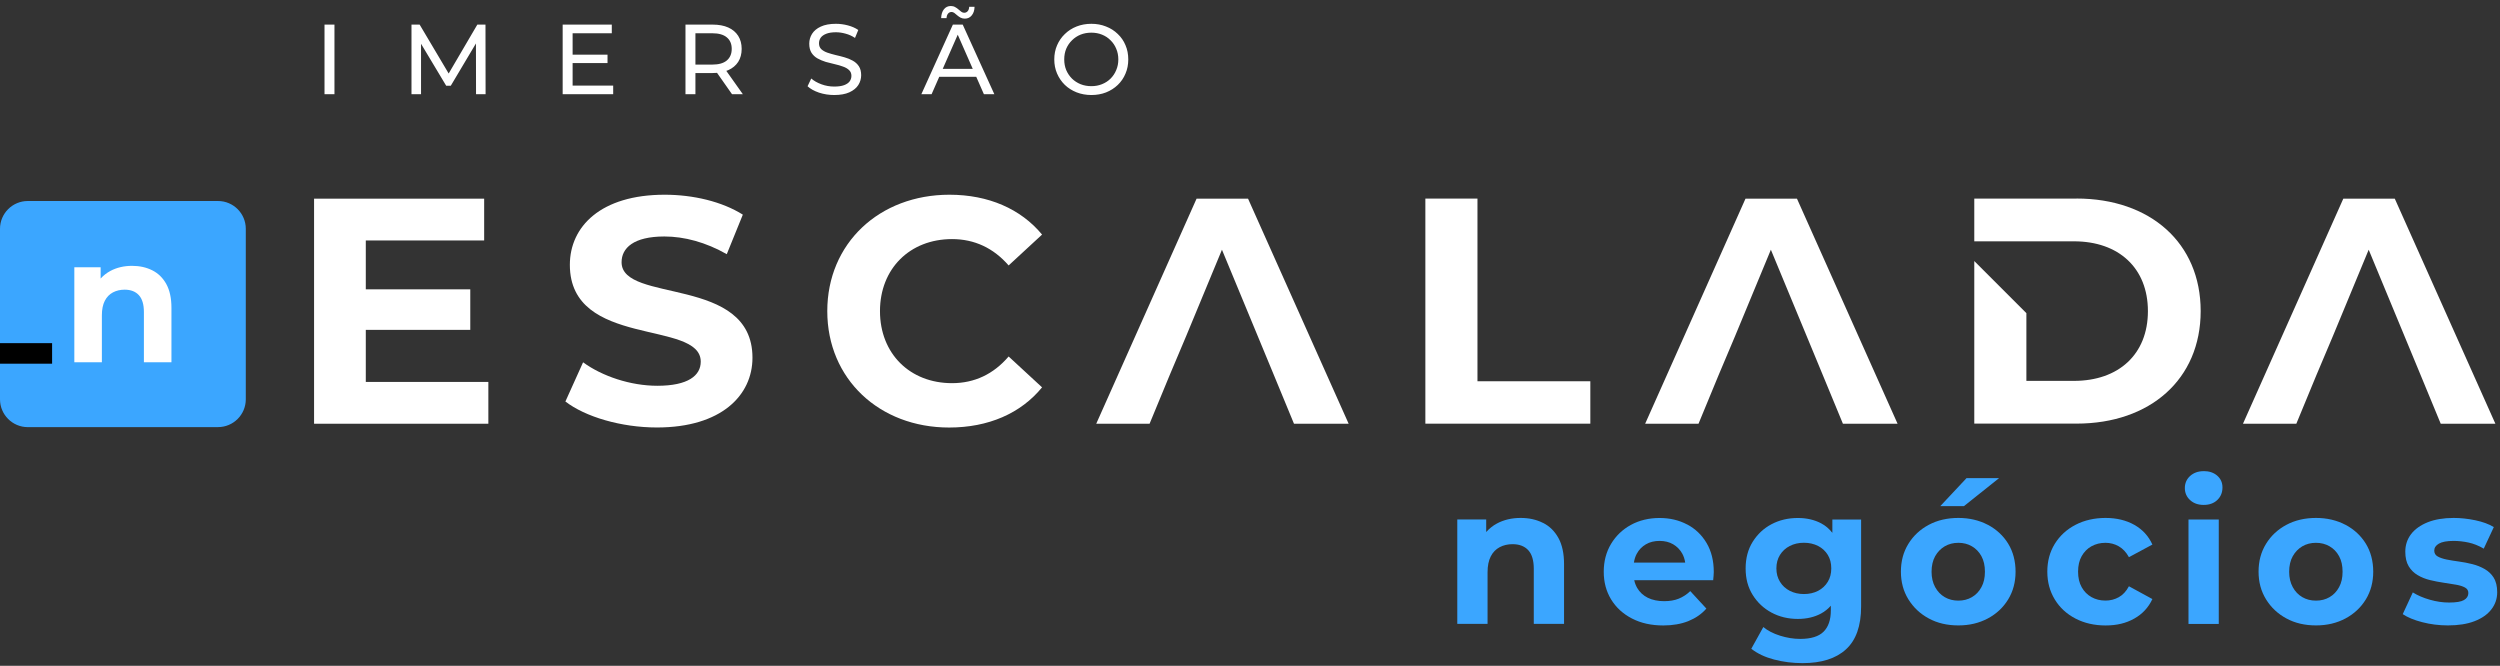 <svg width="398" height="106" viewBox="0 0 398 106" fill="none" xmlns="http://www.w3.org/2000/svg">
<rect x="0" y="0" width="398" height="106" fill="#333333" stroke="none"/>
<path d="M51.662 15V3.917H53.246V15H51.662ZM65.509 15V3.917H66.808L71.779 12.293H71.082L75.991 3.917H77.289L77.305 15H75.785L75.769 6.308H76.133L71.763 13.654H71.035L66.633 6.308H67.029V15H65.509ZM91.017 8.699H96.717V10.044H91.017V8.699ZM91.16 13.623H97.619V15H89.576V3.917H97.398V5.295H91.16V13.623ZM109.128 15V3.917H113.451C114.422 3.917 115.25 4.07 115.937 4.376C116.623 4.682 117.15 5.126 117.52 5.706C117.889 6.287 118.074 6.978 118.074 7.78C118.074 8.582 117.889 9.274 117.52 9.854C117.15 10.424 116.623 10.862 115.937 11.168C115.25 11.475 114.422 11.628 113.451 11.628H109.999L110.712 10.899V15H109.128ZM116.538 15L113.72 10.979H115.414L118.264 15H116.538ZM110.712 11.058L109.999 10.282H113.403C114.417 10.282 115.182 10.066 115.699 9.633C116.227 9.189 116.491 8.572 116.491 7.78C116.491 6.989 116.227 6.376 115.699 5.944C115.182 5.511 114.417 5.295 113.403 5.295H109.999L110.712 4.503V11.058ZM132.807 15.127C131.963 15.127 131.155 15 130.385 14.747C129.614 14.483 129.007 14.145 128.564 13.733L129.15 12.498C129.572 12.868 130.111 13.174 130.765 13.417C131.419 13.659 132.1 13.781 132.807 13.781C133.451 13.781 133.974 13.707 134.375 13.559C134.776 13.411 135.071 13.211 135.261 12.958C135.451 12.694 135.546 12.398 135.546 12.071C135.546 11.691 135.42 11.385 135.166 11.153C134.924 10.92 134.602 10.736 134.201 10.598C133.81 10.451 133.377 10.324 132.902 10.219C132.427 10.113 131.947 9.992 131.462 9.854C130.987 9.707 130.549 9.522 130.147 9.3C129.757 9.079 129.44 8.783 129.197 8.414C128.955 8.034 128.833 7.548 128.833 6.957C128.833 6.387 128.981 5.865 129.277 5.39C129.583 4.904 130.047 4.519 130.67 4.234C131.303 3.938 132.105 3.79 133.077 3.79C133.72 3.79 134.359 3.875 134.992 4.044C135.626 4.213 136.174 4.455 136.639 4.772L136.116 6.039C135.641 5.722 135.14 5.495 134.612 5.358C134.085 5.21 133.573 5.136 133.077 5.136C132.454 5.136 131.942 5.215 131.541 5.374C131.14 5.532 130.844 5.743 130.654 6.007C130.475 6.271 130.385 6.566 130.385 6.894C130.385 7.284 130.506 7.596 130.749 7.828C131.002 8.06 131.324 8.245 131.715 8.382C132.116 8.519 132.554 8.646 133.029 8.762C133.504 8.867 133.979 8.989 134.454 9.126C134.939 9.263 135.378 9.443 135.768 9.664C136.169 9.886 136.491 10.182 136.734 10.551C136.977 10.92 137.098 11.395 137.098 11.976C137.098 12.535 136.945 13.058 136.639 13.543C136.333 14.018 135.858 14.404 135.214 14.699C134.581 14.984 133.778 15.127 132.807 15.127ZM146.678 15L151.697 3.917H153.265L158.3 15H156.637L152.156 4.804H152.79L148.309 15H146.678ZM148.816 12.229L149.243 10.963H155.481L155.94 12.229H148.816ZM153.597 2.967C153.344 2.967 153.117 2.914 152.916 2.809C152.726 2.703 152.552 2.582 152.394 2.445C152.236 2.297 152.083 2.17 151.935 2.065C151.787 1.959 151.639 1.906 151.491 1.906C151.259 1.906 151.069 1.996 150.921 2.175C150.784 2.344 150.705 2.582 150.684 2.888H149.829C149.85 2.297 149.998 1.827 150.272 1.479C150.547 1.131 150.916 0.956 151.381 0.956C151.634 0.956 151.861 1.014 152.061 1.131C152.262 1.236 152.441 1.363 152.6 1.51C152.758 1.648 152.906 1.769 153.043 1.875C153.191 1.98 153.339 2.033 153.486 2.033C153.719 2.033 153.909 1.949 154.056 1.78C154.204 1.611 154.283 1.379 154.294 1.083H155.149C155.138 1.642 154.991 2.096 154.706 2.445C154.431 2.793 154.062 2.967 153.597 2.967ZM173.747 15.127C172.902 15.127 172.116 14.984 171.388 14.699C170.67 14.414 170.047 14.018 169.52 13.512C168.992 12.995 168.58 12.393 168.285 11.707C167.989 11.021 167.841 10.271 167.841 9.459C167.841 8.646 167.989 7.896 168.285 7.21C168.58 6.524 168.992 5.928 169.52 5.421C170.047 4.904 170.67 4.503 171.388 4.218C172.106 3.933 172.892 3.79 173.747 3.79C174.591 3.79 175.367 3.933 176.074 4.218C176.792 4.492 177.415 4.888 177.943 5.405C178.481 5.912 178.893 6.508 179.178 7.194C179.473 7.881 179.621 8.635 179.621 9.459C179.621 10.282 179.473 11.037 179.178 11.723C178.893 12.409 178.481 13.01 177.943 13.528C177.415 14.034 176.792 14.43 176.074 14.715C175.367 14.989 174.591 15.127 173.747 15.127ZM173.747 13.717C174.359 13.717 174.924 13.612 175.441 13.401C175.969 13.19 176.423 12.894 176.803 12.514C177.193 12.124 177.494 11.67 177.705 11.153C177.927 10.635 178.038 10.071 178.038 9.459C178.038 8.846 177.927 8.282 177.705 7.764C177.494 7.247 177.193 6.799 176.803 6.419C176.423 6.028 175.969 5.727 175.441 5.516C174.924 5.305 174.359 5.2 173.747 5.2C173.124 5.2 172.549 5.305 172.021 5.516C171.504 5.727 171.05 6.028 170.659 6.419C170.269 6.799 169.963 7.247 169.741 7.764C169.53 8.282 169.425 8.846 169.425 9.459C169.425 10.071 169.53 10.635 169.741 11.153C169.963 11.67 170.269 12.124 170.659 12.514C171.05 12.894 171.504 13.19 172.021 13.401C172.549 13.612 173.124 13.717 173.747 13.717Z" fill="white"/>
<path d="M245.634 83.243C244.594 82.715 243.415 82.455 242.098 82.455C240.676 82.455 239.411 82.749 238.301 83.347C237.643 83.703 237.079 84.162 236.603 84.7V82.697H232V99.322H236.819V91.105C236.819 90.074 236.993 89.233 237.331 88.574C237.669 87.915 238.145 87.43 238.752 87.109C239.359 86.789 240.044 86.632 240.807 86.632C241.873 86.632 242.705 86.953 243.294 87.586C243.884 88.227 244.178 89.216 244.178 90.55V99.322H248.997V89.805C248.997 88.115 248.694 86.728 248.105 85.653C247.507 84.57 246.692 83.763 245.652 83.243H245.634Z" fill="#3BA6FF"/>
<path d="M268.586 83.495C267.277 82.801 265.813 82.463 264.183 82.463C262.553 82.463 260.976 82.827 259.641 83.564C258.306 84.292 257.249 85.306 256.478 86.589C255.706 87.88 255.316 89.354 255.316 91.018C255.316 92.682 255.706 94.139 256.486 95.421C257.266 96.704 258.376 97.727 259.806 98.464C261.236 99.209 262.901 99.573 264.799 99.573C266.298 99.573 267.633 99.339 268.786 98.88C269.938 98.412 270.901 97.753 271.655 96.886L269.089 94.104C268.534 94.641 267.919 95.04 267.251 95.309C266.584 95.578 265.804 95.707 264.92 95.707C263.932 95.707 263.074 95.525 262.337 95.17C261.609 94.806 261.037 94.286 260.638 93.593C260.421 93.22 260.265 92.812 260.17 92.37H272.738C272.756 92.162 272.782 91.946 272.799 91.703C272.816 91.469 272.833 91.252 272.833 91.07C272.833 89.276 272.452 87.742 271.689 86.45C270.927 85.168 269.895 84.171 268.586 83.486V83.495ZM262.033 86.65C262.658 86.286 263.386 86.112 264.209 86.112C265.033 86.112 265.752 86.294 266.367 86.65C266.983 87.014 267.468 87.508 267.824 88.149C268.058 88.574 268.205 89.051 268.283 89.571H260.118C260.196 89.051 260.343 88.583 260.569 88.167C260.915 87.516 261.409 87.014 262.033 86.65Z" fill="#3BA6FF"/>
<path d="M291.721 84.838C291.218 84.197 290.629 83.685 289.927 83.313C288.852 82.749 287.621 82.463 286.217 82.463C284.674 82.463 283.279 82.793 282.03 83.451C280.782 84.11 279.785 85.046 279.031 86.251C278.277 87.456 277.904 88.869 277.904 90.498C277.904 92.128 278.277 93.514 279.031 94.719C279.785 95.924 280.782 96.86 282.03 97.528C283.279 98.195 284.674 98.533 286.217 98.533C287.621 98.533 288.852 98.247 289.927 97.666C290.516 97.346 291.027 96.93 291.469 96.427V97.172C291.469 98.672 291.079 99.807 290.308 100.57C289.536 101.333 288.297 101.714 286.589 101.714C285.541 101.714 284.475 101.541 283.391 101.203C282.308 100.865 281.423 100.405 280.721 99.825L278.806 103.283C279.777 104.046 280.981 104.618 282.438 104.999C283.894 105.381 285.402 105.571 286.962 105.571C289.97 105.571 292.276 104.843 293.879 103.378C295.483 101.914 296.289 99.643 296.289 96.548V82.706H291.712V84.838H291.721ZM290.984 92.622C290.612 93.237 290.1 93.714 289.441 94.061C288.782 94.399 288.028 94.572 287.187 94.572C286.347 94.572 285.593 94.399 284.934 94.061C284.275 93.723 283.755 93.246 283.374 92.622C282.992 92.006 282.801 91.296 282.801 90.49C282.801 89.683 282.992 88.947 283.374 88.34C283.755 87.733 284.275 87.256 284.934 86.918C285.593 86.58 286.347 86.407 287.187 86.407C288.028 86.407 288.782 86.58 289.441 86.918C290.1 87.256 290.612 87.733 290.984 88.34C291.357 88.947 291.539 89.666 291.539 90.49C291.539 91.313 291.357 92.006 290.984 92.622Z" fill="#3BA6FF"/>
<path d="M318.253 76.118H313.07L308.892 80.574H312.662L318.253 76.118Z" fill="#3BA6FF"/>
<path d="M316.468 83.555C315.089 82.827 313.521 82.455 311.77 82.455C310.019 82.455 308.424 82.819 307.055 83.555C305.685 84.284 304.601 85.298 303.813 86.581C303.015 87.872 302.625 89.346 302.625 91.01C302.625 92.674 303.024 94.13 303.813 95.413C304.61 96.696 305.685 97.719 307.055 98.455C308.424 99.201 309.993 99.565 311.77 99.565C313.547 99.565 315.081 99.192 316.468 98.455C317.846 97.719 318.929 96.696 319.709 95.413C320.489 94.13 320.879 92.657 320.879 91.01C320.879 89.363 320.489 87.837 319.709 86.563C318.929 85.289 317.846 84.284 316.468 83.547V83.555ZM315.445 93.471C315.072 94.165 314.569 94.694 313.928 95.066C313.286 95.439 312.567 95.621 311.77 95.621C310.972 95.621 310.244 95.439 309.603 95.066C308.961 94.694 308.458 94.165 308.077 93.471C307.696 92.778 307.505 91.963 307.505 91.018C307.505 90.074 307.696 89.224 308.077 88.548C308.458 87.872 308.97 87.343 309.603 86.971C310.244 86.598 310.964 86.416 311.77 86.416C312.576 86.416 313.295 86.598 313.928 86.971C314.569 87.343 315.072 87.863 315.445 88.548C315.817 89.233 316 90.048 316 91.018C316 91.989 315.817 92.787 315.445 93.471Z" fill="#3BA6FF"/>
<path d="M332.962 86.971C333.621 86.598 334.366 86.416 335.19 86.416C335.953 86.416 336.655 86.598 337.305 86.971C337.955 87.343 338.492 87.915 338.925 88.704L342.661 86.693C342.046 85.332 341.084 84.292 339.784 83.555C338.484 82.827 336.958 82.455 335.207 82.455C333.456 82.455 331.818 82.819 330.414 83.555C329.01 84.284 327.918 85.298 327.12 86.581C326.323 87.872 325.933 89.346 325.933 91.01C325.933 92.674 326.331 94.13 327.12 95.43C327.909 96.731 329.01 97.745 330.414 98.473C331.818 99.201 333.413 99.573 335.207 99.573C337.002 99.573 338.484 99.21 339.784 98.473C341.084 97.745 342.037 96.704 342.661 95.37L338.925 93.333C338.492 94.139 337.955 94.719 337.305 95.075C336.655 95.439 335.953 95.612 335.19 95.612C334.366 95.612 333.621 95.43 332.962 95.058C332.303 94.685 331.783 94.165 331.402 93.48C331.021 92.804 330.83 91.981 330.83 91.01C330.83 90.039 331.021 89.216 331.402 88.539C331.783 87.863 332.303 87.335 332.962 86.962V86.971Z" fill="#3BA6FF"/>
<path d="M353.227 82.706H348.408V99.331H353.227V82.706Z" fill="#3BA6FF"/>
<path d="M350.827 75.009C349.942 75.009 349.223 75.269 348.66 75.78C348.105 76.292 347.827 76.933 347.827 77.696C347.827 78.459 348.105 79.1 348.66 79.612C349.214 80.123 349.934 80.383 350.827 80.383C351.719 80.383 352.456 80.123 353.002 79.594C353.548 79.066 353.817 78.407 353.817 77.601C353.817 76.838 353.539 76.214 352.985 75.728C352.43 75.243 351.71 75 350.818 75L350.827 75.009Z" fill="#3BA6FF"/>
<path d="M373.406 83.555C372.028 82.827 370.459 82.455 368.708 82.455C366.957 82.455 365.363 82.819 363.993 83.555C362.623 84.284 361.54 85.298 360.751 86.581C359.954 87.872 359.563 89.346 359.563 91.01C359.563 92.674 359.962 94.13 360.751 95.413C361.54 96.696 362.623 97.719 363.993 98.455C365.363 99.201 366.931 99.565 368.708 99.565C370.485 99.565 372.019 99.192 373.406 98.455C374.784 97.719 375.867 96.696 376.648 95.413C377.428 94.13 377.818 92.657 377.818 91.01C377.818 89.363 377.428 87.837 376.648 86.563C375.867 85.289 374.784 84.284 373.406 83.547V83.555ZM372.383 93.471C372.01 94.165 371.508 94.694 370.866 95.066C370.225 95.439 369.505 95.621 368.699 95.621C367.893 95.621 367.174 95.439 366.532 95.066C365.891 94.694 365.38 94.165 365.007 93.471C364.626 92.778 364.435 91.963 364.435 91.018C364.435 90.074 364.626 89.224 365.007 88.548C365.388 87.872 365.9 87.343 366.532 86.971C367.174 86.598 367.893 86.416 368.699 86.416C369.505 86.416 370.225 86.598 370.866 86.971C371.508 87.343 372.01 87.863 372.383 88.548C372.756 89.233 372.938 90.048 372.938 91.018C372.938 91.989 372.756 92.787 372.383 93.471Z" fill="#3BA6FF"/>
<path d="M397.017 91.989C396.644 91.4 396.168 90.94 395.578 90.602C394.989 90.264 394.338 89.996 393.619 89.814C392.9 89.632 392.18 89.493 391.469 89.397C390.759 89.302 390.1 89.198 389.511 89.077C388.913 88.955 388.436 88.791 388.072 88.583C387.708 88.375 387.534 88.071 387.534 87.655C387.534 87.204 387.777 86.832 388.271 86.546C388.765 86.26 389.545 86.112 390.62 86.112C391.383 86.112 392.172 86.199 392.986 86.372C393.801 86.546 394.607 86.875 395.414 87.343L397.017 83.911C396.237 83.434 395.258 83.079 394.079 82.827C392.909 82.585 391.747 82.455 390.62 82.455C389.017 82.455 387.63 82.689 386.477 83.148C385.324 83.616 384.44 84.249 383.833 85.046C383.226 85.852 382.923 86.78 382.923 87.829C382.923 88.773 383.105 89.545 383.461 90.143C383.825 90.741 384.301 91.218 384.899 91.564C385.497 91.92 386.156 92.18 386.876 92.353C387.595 92.527 388.315 92.665 389.025 92.769C389.736 92.873 390.386 92.977 390.984 93.081C391.582 93.185 392.059 93.333 392.423 93.532C392.787 93.731 392.961 94.017 392.961 94.416C392.961 94.893 392.726 95.257 392.267 95.526C391.807 95.794 391.019 95.924 389.901 95.924C388.895 95.924 387.864 95.777 386.824 95.474C385.784 95.179 384.882 94.789 384.119 94.312L382.516 97.771C383.278 98.282 384.31 98.715 385.619 99.053C386.928 99.391 388.289 99.565 389.71 99.565C391.374 99.565 392.796 99.34 393.957 98.889C395.119 98.438 396.012 97.814 396.627 97.016C397.242 96.228 397.554 95.309 397.554 94.286C397.554 93.341 397.372 92.57 396.999 91.981L397.017 91.989Z" fill="#3BA6FF"/>
<path d="M200.221 53.476L194.535 39.755L188.849 53.476L186.188 59.777L183.015 67.457H174.521L190.496 31.624H198.687L214.705 67.457H206.002L202.83 59.777L200.221 53.476Z" fill="white"/>
<path d="M287.609 53.476L281.923 39.755L276.237 53.476L273.576 59.777L270.404 67.457H261.909L277.884 31.624H286.075L302.093 67.457H293.391L290.218 59.777L287.609 53.476Z" fill="white"/>
<path d="M382.781 53.476L377.095 39.755L371.409 53.476L368.748 59.777L365.576 67.457H357.082L373.056 31.624H381.247L397.265 67.457H388.563L385.39 59.777L382.781 53.476Z" fill="white"/>
<path d="M77.746 60.8V67.457H50V31.624H77.078V38.281H58.234V46.065H74.868V52.514H58.234V60.809H77.737L77.746 60.8Z" fill="white"/>
<path d="M90.01 63.92L92.827 57.679C95.844 59.881 100.351 61.415 104.65 61.415C109.565 61.415 111.558 59.777 111.558 57.575C111.558 50.867 90.721 55.478 90.721 42.164C90.721 36.071 95.635 31 105.82 31C110.327 31 114.93 32.075 118.258 34.172L115.702 40.465C112.373 38.567 108.941 37.648 105.768 37.648C100.854 37.648 98.955 39.494 98.955 41.748C98.955 48.353 119.793 43.794 119.793 56.951C119.793 62.941 114.826 68.055 104.589 68.055C98.903 68.055 93.174 66.365 90.001 63.912L90.01 63.92Z" fill="white"/>
<path d="M131.703 49.532C131.703 38.732 139.998 31 151.153 31C157.35 31 162.516 33.254 165.897 37.345L160.575 42.259C158.165 39.494 155.149 38.064 151.56 38.064C144.851 38.064 140.093 42.771 140.093 49.532C140.093 56.292 144.851 60.999 151.56 60.999C155.14 60.999 158.165 59.569 160.575 56.752L165.897 61.666C162.516 65.81 157.35 68.063 151.101 68.063C139.998 68.063 131.703 60.332 131.703 49.532Z" fill="white"/>
<path d="M226.918 31.615H235.213V60.696H253.181V67.448H226.918V31.615Z" fill="white"/>
<path d="M330.584 31.615H314.306V38.419H330.177C337.293 38.419 341.948 42.667 341.948 49.532C341.948 56.396 337.293 60.635 330.177 60.635H322.601V49.852L314.306 41.557V67.439H330.584C342.303 67.439 350.347 60.375 350.347 49.523C350.347 38.671 342.311 31.607 330.584 31.607V31.615Z" fill="white"/>
<g clip-path="url(#clip0_2019_196)">
<path d="M34.708 68H4.427C1.983 68 0 66.017 0 63.569V36.427C0 33.983 1.983 32 4.427 32H34.704C37.148 32 39.131 33.983 39.131 36.427V63.569C39.131 66.013 37.148 67.996 34.704 67.996" fill="#3BA6FF"/>
<path d="M26.484 45.232C25.941 44.248 25.196 43.516 24.25 43.039C23.304 42.561 22.23 42.323 21.028 42.323C19.737 42.323 18.58 42.594 17.568 43.137C16.972 43.458 16.457 43.861 16.021 44.347V42.545H11.833V57.673H16.219V50.193C16.219 49.255 16.375 48.49 16.684 47.889C16.992 47.289 17.424 46.844 17.976 46.552C18.527 46.26 19.152 46.116 19.843 46.116C20.819 46.116 21.572 46.408 22.106 46.988C22.641 47.569 22.909 48.469 22.909 49.687V57.673H27.294V49.013C27.294 47.474 27.023 46.215 26.48 45.232" fill="white"/>
<path d="M8.294 54.629H0V57.9H8.294V54.629Z" fill="black"/>
</g>
<defs>
<clipPath id="clip0_2019_196">
<rect width="39.135" height="36" fill="white" transform="translate(0 32)"/>
</clipPath>
</defs>
</svg>
